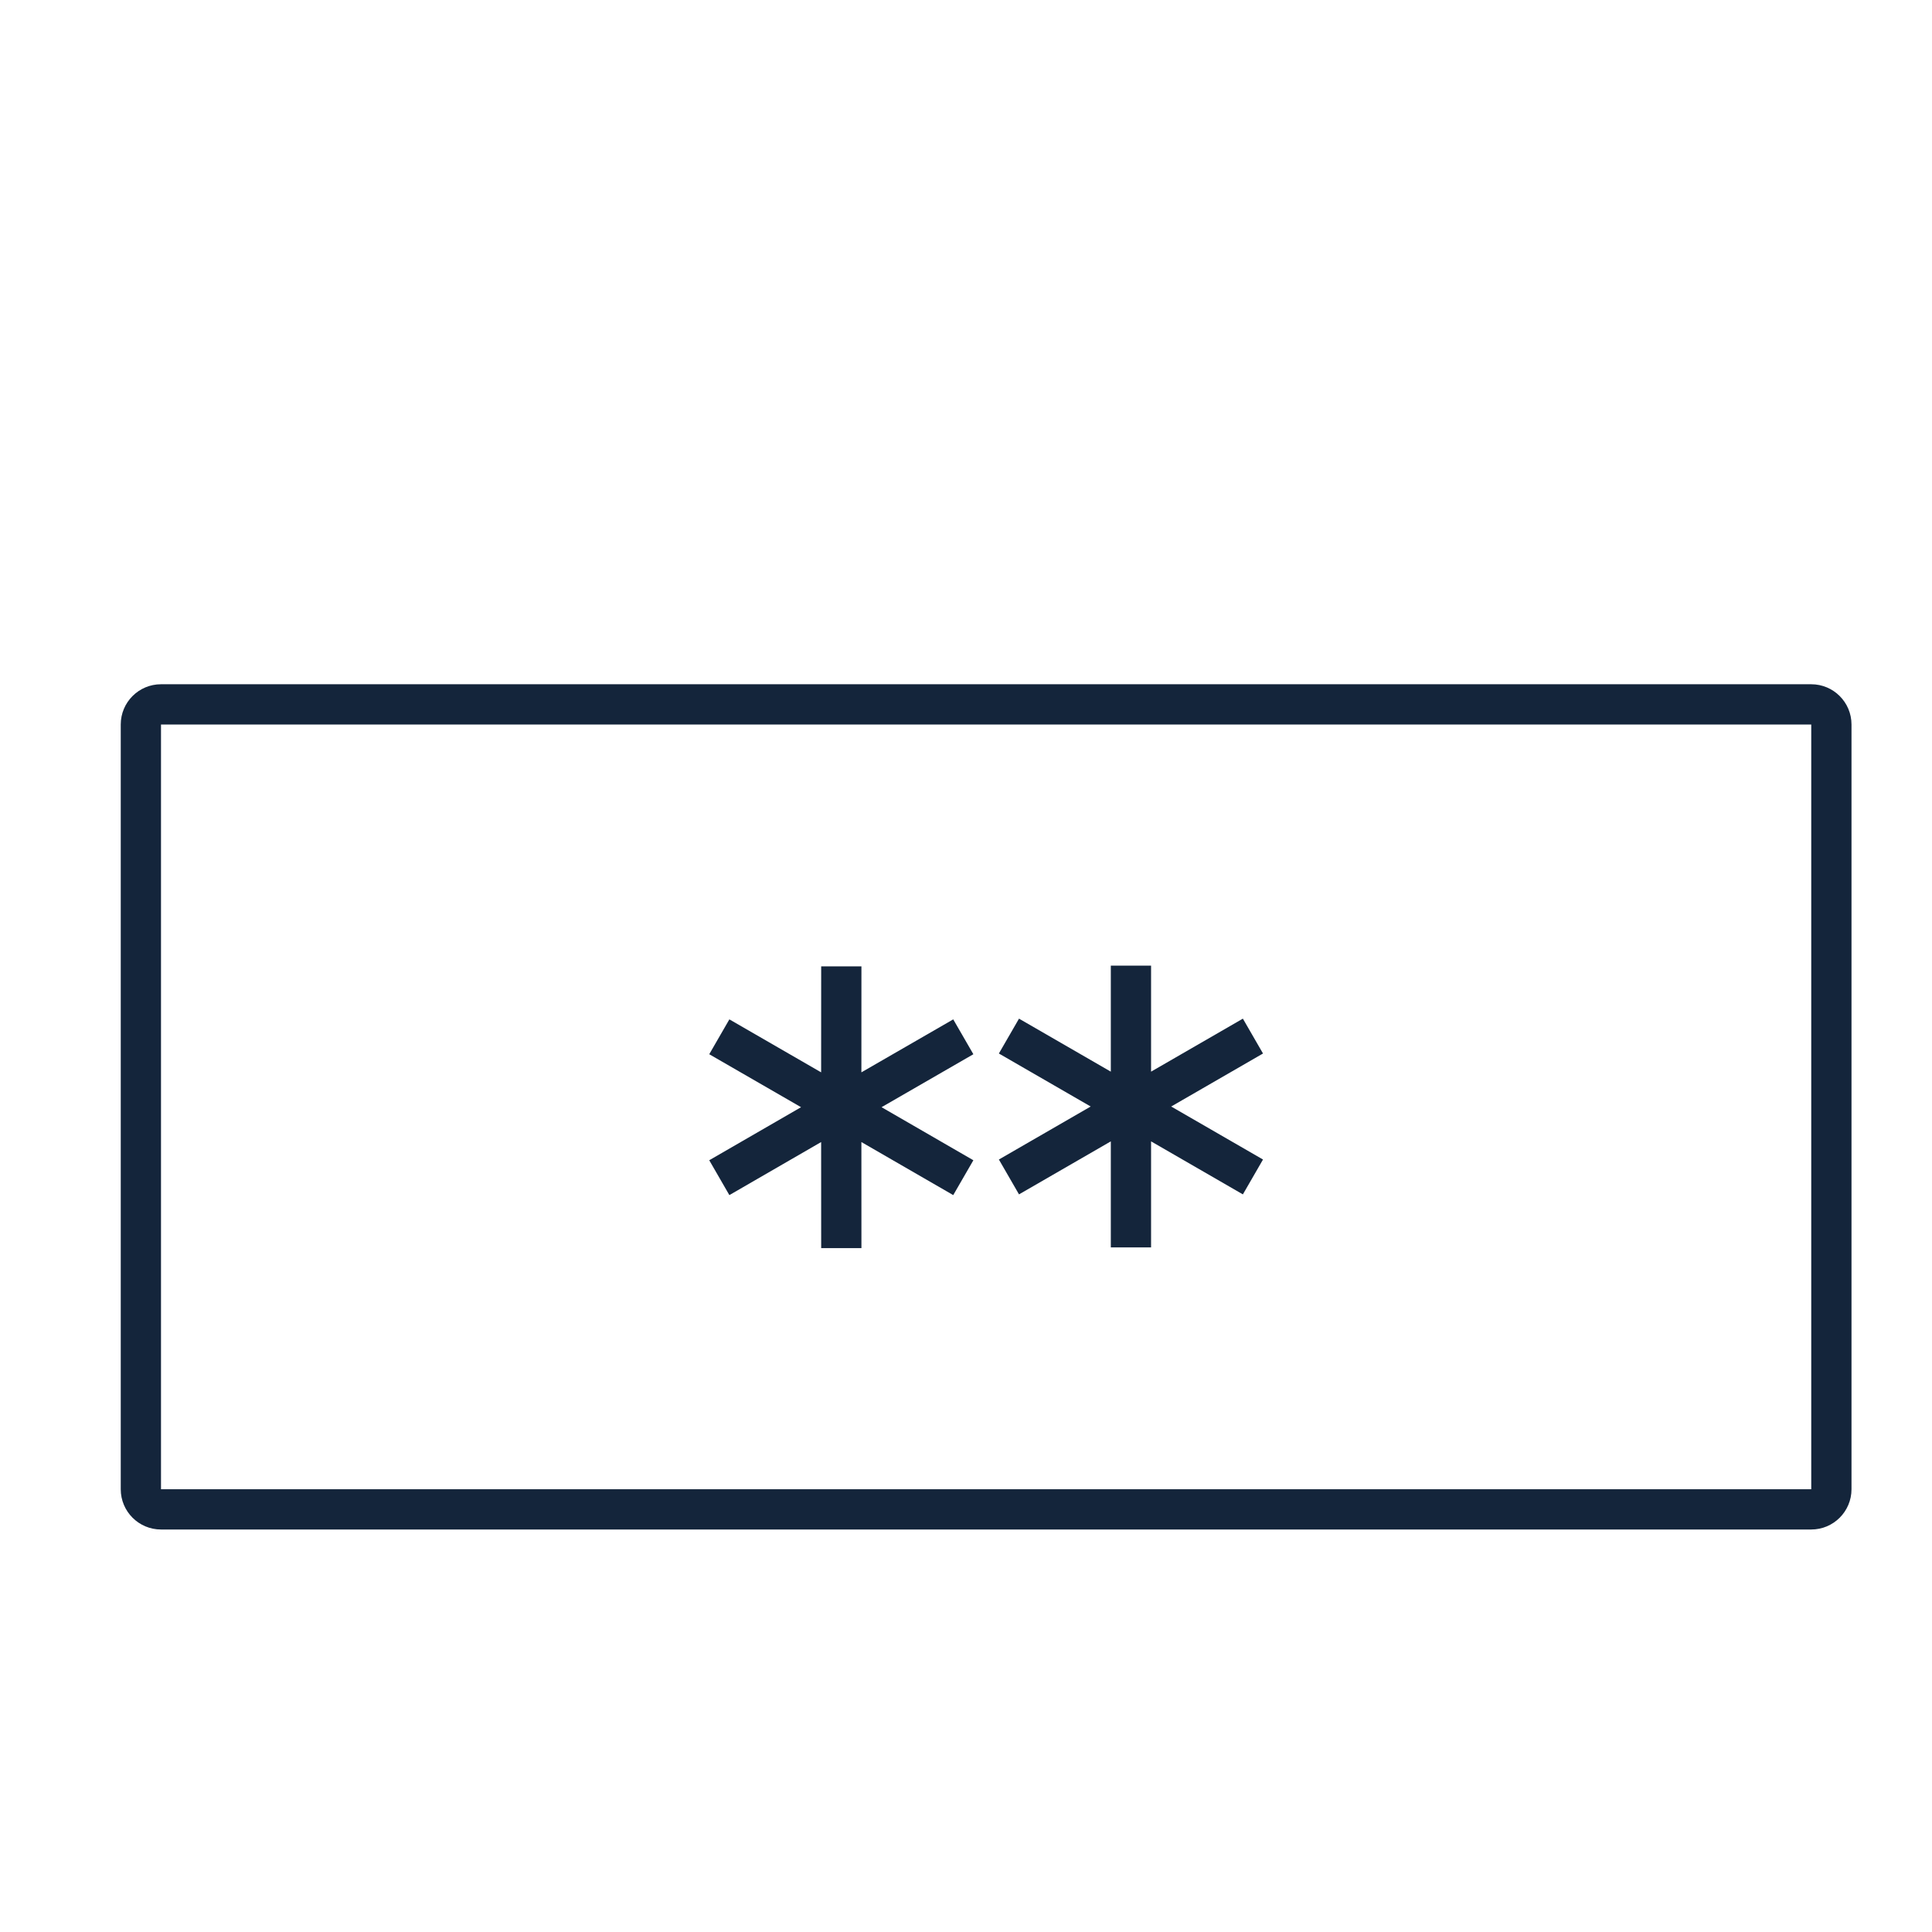 <?xml version="1.0" encoding="UTF-8"?>
<svg width="48px" height="48px" viewBox="0 0 48 48" version="1.1" xmlns="http://www.w3.org/2000/svg" xmlns:xlink="http://www.w3.org/1999/xlink">
    <!-- Generator: Sketch 62 (91390) - https://sketch.com -->
    <title>Container/Magnum/40</title>
    <desc>Created with Sketch.</desc>
    <g id="Container/Magnum/40" stroke="none" stroke-width="1" fill="none" fill-rule="evenodd">
        <g id="Group-15" transform="translate(3, 17)" fill="#14253B" fill-rule="nonzero">
            <path d="M42,0 C42.552,0 43,0.448 43,1 L43,1 L43,20 C43,20.552 42.552,21 42,21 L42,21 L1,21 C0.448,21 -9.99999997e-05,20.552 -9.99999997e-05,20 L-9.99999997e-05,20 L-9.99999997e-05,1 C-9.99999997e-05,0.448 0.448,0 1,0 L1,0 Z M42,1 L1,1 L1,20 L42,20 L42,1 Z M18.402,7.009 L18.401,9.642 L20.683,8.326 L21.183,9.192 L18.902,10.508 L21.183,11.826 L20.683,12.692 L18.401,11.374 L18.402,14.009 L17.402,14.009 L17.401,11.374 L15.121,12.692 L14.621,11.826 L16.902,10.508 L14.621,9.192 L15.121,8.326 L17.401,9.642 L17.402,7.009 L18.402,7.009 Z M25.598,6.991 L25.598,9.625 L27.879,8.308 L28.379,9.174 L26.098,10.491 L28.379,11.808 L27.879,12.674 L25.598,11.357 L25.598,13.991 L24.598,13.991 L24.598,11.357 L22.317,12.674 L21.817,11.808 L24.098,10.491 L21.817,9.174 L22.317,8.308 L24.598,9.625 L24.598,6.991 L25.598,6.991 Z" id="Combined-Shape"></path>
        </g>
    </g>
</svg>